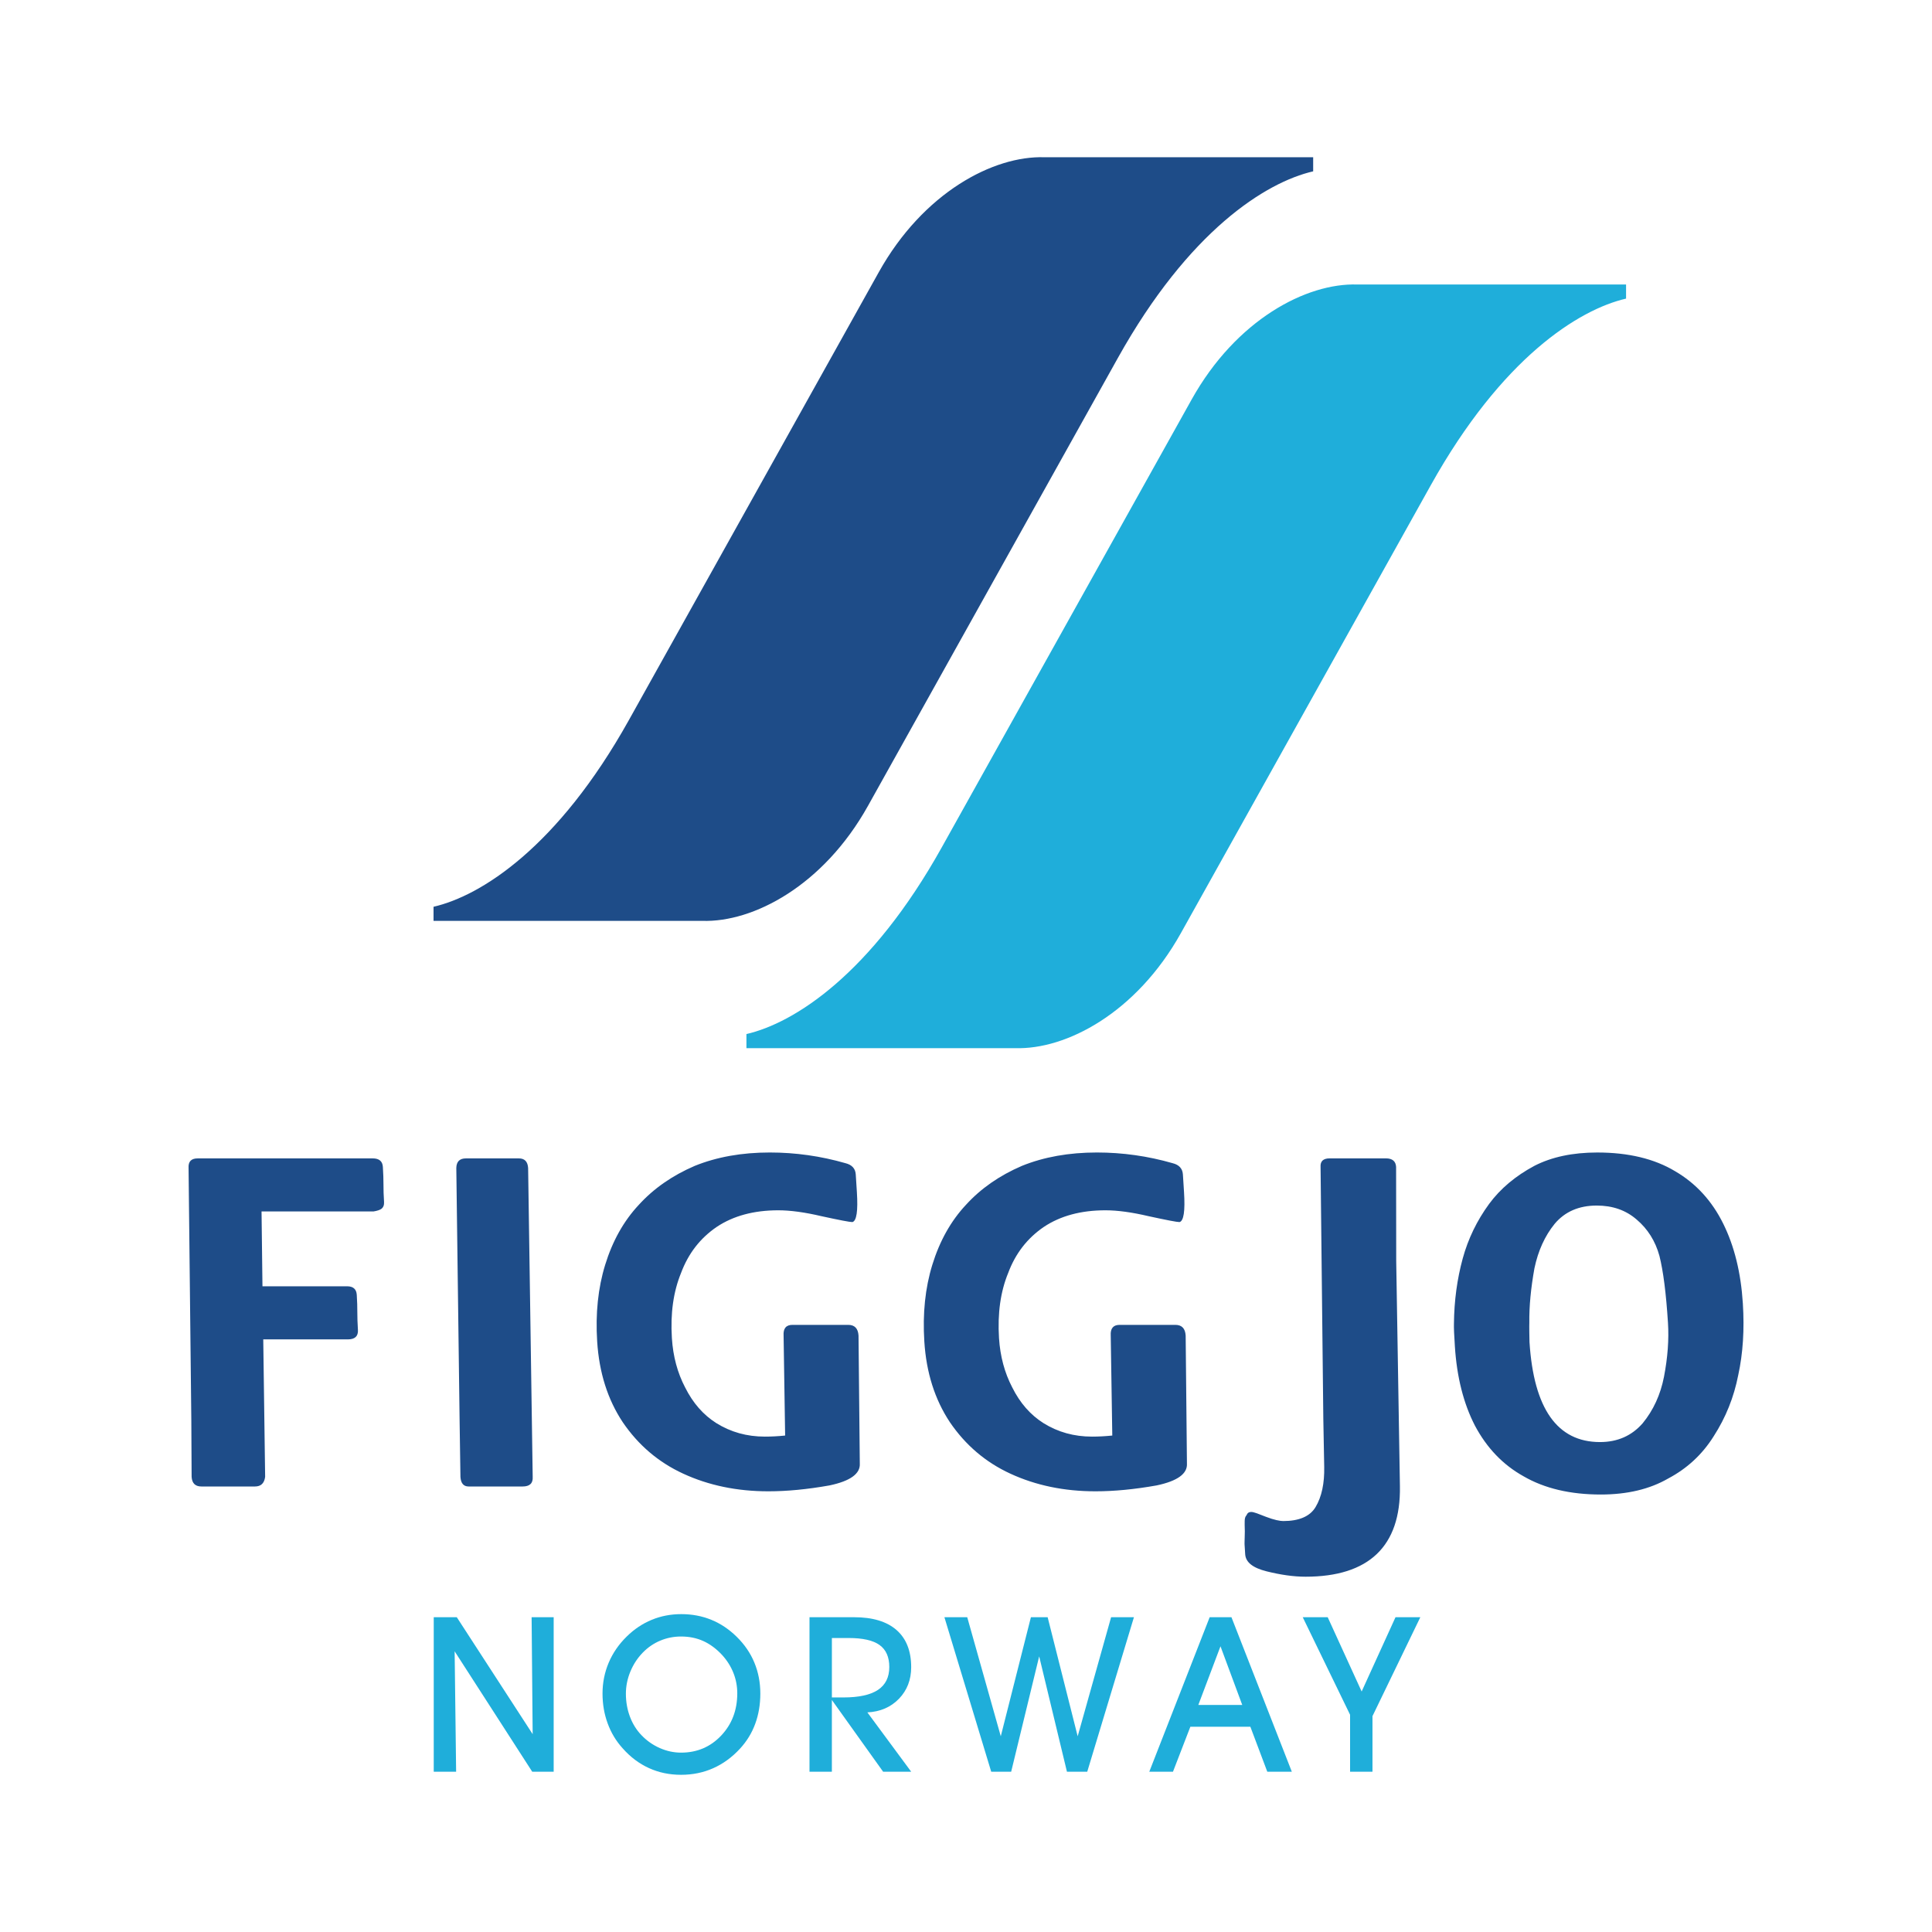<?xml version="1.0" encoding="utf-8"?>
<!-- Generator: Adobe Illustrator 13.0.0, SVG Export Plug-In . SVG Version: 6.00 Build 14948)  -->
<!DOCTYPE svg PUBLIC "-//W3C//DTD SVG 1.0//EN" "http://www.w3.org/TR/2001/REC-SVG-20010904/DTD/svg10.dtd">
<svg version="1.0" id="Layer_1" xmlns="http://www.w3.org/2000/svg" xmlns:xlink="http://www.w3.org/1999/xlink" x="0px" y="0px"
	 width="192.756px" height="192.756px" viewBox="0 0 192.756 192.756" enable-background="new 0 0 192.756 192.756"
	 xml:space="preserve">
<g>
	<polygon fill-rule="evenodd" clip-rule="evenodd" fill="#FFFFFF" points="0,0 192.756,0 192.756,192.756 0,192.756 0,0 	"/>
	<path fill-rule="evenodd" clip-rule="evenodd" fill="#1E4C88" d="M26.094,120.867l0.092,7.467h8.455
		c0.597,0,0.917,0.285,0.953,0.846c0.041,0.65,0.061,1.229,0.056,1.727c-0.001,0.535,0.019,1.123,0.06,1.773
		c0.041,0.631-0.295,0.951-1.008,0.951h-8.437l0.188,13.715c-0.084,0.641-0.419,0.961-1.016,0.961h-5.34
		c-0.615,0-0.938-0.32-0.979-0.961l-0.03-5.66l-0.274-25.152c-0.041-0.641,0.259-0.961,0.91-0.961h17.469
		c0.633,0,0.97,0.285,1.006,0.846c0.042,0.65,0.062,1.246,0.061,1.781c-0.004,0.496,0.015,1.066,0.057,1.717
		c0.019,0.303-0.064,0.533-0.268,0.693c-0.145,0.107-0.415,0.197-0.793,0.258H26.094L26.094,120.867z M45.938,147.346l-0.084-5.66
		l-0.328-25.152c0.014-0.641,0.332-0.961,0.963-0.961h5.278c0.579,0,0.883,0.32,0.924,0.961l0.084,5.662l0.372,25.15
		c0.041,0.641-0.295,0.961-1.007,0.961h-5.384C46.248,148.307,45.979,147.986,45.938,147.346L45.938,147.346z M78.333,143.225
		l-0.154-9.977c-0.045-0.711,0.252-1.066,0.885-1.066h5.562c0.641,0,0.984,0.355,1.029,1.066l0.127,12.764
		c0.065,1.021-0.948,1.752-3.021,2.188c-2.208,0.393-4.243,0.588-6.103,0.588c-3.123,0-5.956-0.588-8.496-1.762
		c-2.458-1.131-4.47-2.84-6.032-5.135c-1.505-2.27-2.353-4.949-2.55-8.055c-0.177-2.787,0.088-5.34,0.796-7.637
		c0.737-2.395,1.856-4.387,3.357-5.99c1.472-1.619,3.328-2.92,5.581-3.889c2.204-0.891,4.695-1.336,7.489-1.336
		c2.563,0,5.078,0.357,7.553,1.068c0.642,0.16,0.986,0.535,1.023,1.121l0.113,1.764c0.12,1.887-0.03,2.883-0.45,2.99
		c-0.259,0-1.287-0.197-3.082-0.588c-1.671-0.393-3.108-0.588-4.309-0.588c-2.438,0-4.486,0.553-6.142,1.656
		c-1.655,1.129-2.839,2.66-3.562,4.602c-0.761,1.859-1.069,4.021-0.912,6.496c0.116,1.824,0.558,3.463,1.318,4.914
		c0.776,1.557,1.812,2.74,3.12,3.568c1.445,0.898,3.049,1.344,4.838,1.344C76.952,143.332,77.625,143.297,78.333,143.225
		L78.333,143.225z M110.973,143.225l-0.155-9.977c-0.045-0.711,0.253-1.066,0.886-1.066h5.562c0.641,0,0.984,0.355,1.028,1.066
		l0.127,12.764c0.065,1.021-0.947,1.752-3.02,2.188c-2.209,0.393-4.242,0.588-6.104,0.588c-3.123,0-5.956-0.588-8.496-1.762
		c-2.457-1.131-4.47-2.84-6.032-5.135c-1.505-2.27-2.353-4.949-2.549-8.055c-0.178-2.787,0.087-5.34,0.795-7.637
		c0.738-2.395,1.857-4.387,3.356-5.99c1.473-1.619,3.33-2.92,5.583-3.889c2.203-0.891,4.692-1.336,7.488-1.336
		c2.562,0,5.078,0.357,7.553,1.068c0.643,0.16,0.985,0.535,1.023,1.121l0.112,1.764c0.12,1.887-0.03,2.883-0.45,2.99
		c-0.259,0-1.285-0.197-3.082-0.588c-1.671-0.393-3.106-0.588-4.309-0.588c-2.439,0-4.486,0.553-6.143,1.656
		c-1.655,1.129-2.839,2.66-3.562,4.602c-0.763,1.859-1.069,4.021-0.913,6.496c0.118,1.824,0.56,3.463,1.319,4.914
		c0.775,1.557,1.812,2.74,3.12,3.568c1.444,0.898,3.049,1.344,4.837,1.344C109.591,143.332,110.265,143.297,110.973,143.225
		L110.973,143.225z M139.289,116.418l0.011,9.398l0.37,22.469c0.099,6.014-3.13,9.023-9.412,9.023c-1.22,0-2.509-0.193-3.879-0.533
		c-1.378-0.344-2.095-0.9-2.147-1.711l-0.064-1.014c-0.009-0.158,0.014-0.365,0.014-0.641c0-0.268,0.019-0.48,0.014-0.633
		c-0.02-0.508-0.016-0.842-0.013-1.021c0.005-0.242,0.044-0.438,0.186-0.588c0.084-0.215,0.238-0.32,0.46-0.32
		c0.276,0,0.749,0.201,1.464,0.48c0.839,0.326,1.433,0.428,1.735,0.428c1.54,0,2.652-0.439,3.223-1.389
		c0.622-1.037,0.896-2.387,0.866-4.006l-0.089-4.783l-0.275-25.16c-0.035-0.561,0.268-0.846,0.906-0.846h5.617
		C138.916,115.572,139.254,115.857,139.289,116.418L139.289,116.418z M145.06,132.082c0.021-2.314,0.32-4.486,0.876-6.523
		c0.541-1.975,1.423-3.791,2.635-5.447c1.122-1.521,2.626-2.785,4.52-3.799c1.723-0.883,3.813-1.328,6.262-1.328
		c3.115,0,5.699,0.623,7.763,1.861c2.079,1.211,3.687,2.963,4.811,5.242c1.113,2.242,1.763,4.895,1.957,7.955
		c0.165,2.59,0.015,4.977-0.461,7.156c-0.43,2.199-1.244,4.229-2.443,6.088c-1.146,1.834-2.67,3.23-4.538,4.219
		c-1.845,1.068-4.089,1.602-6.732,1.602c-3.044,0-5.61-0.605-7.699-1.816c-2.066-1.146-3.678-2.838-4.86-5.062
		c-1.137-2.209-1.803-4.842-1.998-7.904C145.077,133.186,145.047,132.438,145.06,132.082L145.06,132.082z M152.582,131.967
		c-0.009,0.143-0.007,0.453-0.002,0.943c0.013,0.49,0.016,0.818,0.018,0.988c0.424,6.648,2.771,9.977,7.034,9.977
		c1.744,0,3.164-0.623,4.26-1.879c1.065-1.299,1.776-2.848,2.125-4.637c0.369-1.914,0.503-3.711,0.396-5.393
		c-0.186-2.938-0.471-5.162-0.851-6.666c-0.406-1.479-1.168-2.688-2.27-3.623c-1.073-0.936-2.403-1.398-3.986-1.398
		c-1.771,0-3.175,0.605-4.2,1.826c-0.975,1.201-1.646,2.678-2.015,4.432C152.735,128.514,152.559,130.328,152.582,131.967
		L152.582,131.967z"/>
	<polygon fill-rule="evenodd" clip-rule="evenodd" fill="#1FAEDA" points="45.508,176.766 43.274,176.766 43.274,161.35 
		45.573,161.35 53.144,173.018 53.039,161.35 55.24,161.35 55.24,176.766 53.101,176.766 45.359,164.75 45.508,176.766 	"/>
	<path fill-rule="evenodd" clip-rule="evenodd" fill="#1FAEDA" d="M62.445,168.984c0,0.803,0.134,1.566,0.401,2.281
		s0.654,1.338,1.156,1.857c0.528,0.553,1.139,0.979,1.829,1.283c0.69,0.303,1.399,0.455,2.118,0.455
		c1.594,0,2.928-0.566,4.001-1.699c1.073-1.135,1.608-2.539,1.608-4.221c0-0.711-0.13-1.395-0.387-2.037
		c-0.256-0.648-0.632-1.244-1.127-1.787c-0.585-0.627-1.21-1.09-1.879-1.391c-0.665-0.301-1.406-0.451-2.216-0.451
		c-0.726,0-1.42,0.137-2.074,0.412c-0.658,0.273-1.24,0.676-1.746,1.195c-0.531,0.547-0.943,1.178-1.24,1.898
		C62.593,167.5,62.445,168.234,62.445,168.984L62.445,168.984z M60.114,168.963c0-1.08,0.206-2.104,0.614-3.072
		c0.409-0.967,1.008-1.838,1.8-2.615c0.748-0.734,1.579-1.291,2.494-1.666c0.915-0.379,1.897-0.568,2.949-0.568
		c1.077,0,2.078,0.189,3,0.568c0.922,0.375,1.764,0.939,2.526,1.688c0.785,0.77,1.374,1.629,1.768,2.584
		c0.394,0.953,0.593,1.98,0.593,3.082c0,1.092-0.17,2.1-0.51,3.021c-0.336,0.922-0.846,1.75-1.521,2.482
		c-0.798,0.865-1.691,1.512-2.674,1.949c-0.986,0.438-2.053,0.656-3.202,0.656c-1.16,0-2.226-0.223-3.202-0.668
		c-0.979-0.443-1.858-1.102-2.631-1.98c-0.658-0.727-1.156-1.555-1.492-2.482C60.284,171.016,60.114,170.021,60.114,168.963
		L60.114,168.963z"/>
	<path fill-rule="evenodd" clip-rule="evenodd" fill="#1FAEDA" d="M82.997,169.354h1.146c1.543,0,2.696-0.25,3.451-0.752
		s1.131-1.264,1.131-2.287c0-0.994-0.325-1.729-0.972-2.193c-0.65-0.467-1.677-0.697-3.083-0.697h-1.673V169.354L82.997,169.354z
		 M82.997,176.766h-2.233V161.35h4.449c1.847,0,3.26,0.426,4.236,1.279c0.972,0.855,1.46,2.092,1.46,3.707
		c0,1.258-0.408,2.307-1.221,3.152c-0.817,0.842-1.869,1.293-3.151,1.357l4.373,5.92H88.11l-5.114-7.158V176.766L82.997,176.766z"/>
	<polygon fill-rule="evenodd" clip-rule="evenodd" fill="#1FAEDA" points="94.224,161.35 96.501,161.35 99.848,173.229 
		102.854,161.35 104.524,161.35 107.52,173.229 110.855,161.35 113.133,161.35 108.474,176.766 106.45,176.766 103.679,165.256 
		100.885,176.766 98.894,176.766 94.224,161.35 	"/>
	<path fill-rule="evenodd" clip-rule="evenodd" fill="#1FAEDA" d="M123.94,170.105l-2.172-5.855l-2.212,5.855H123.94L123.94,170.105
		z M118.762,172.277l-1.734,4.488h-2.364l6.025-15.416h2.172l6.024,15.416h-2.447l-1.69-4.488H118.762L118.762,172.277z"/>
	<polygon fill-rule="evenodd" clip-rule="evenodd" fill="#1FAEDA" points="136.932,171.219 136.932,176.766 134.698,176.766 
		134.698,171.082 129.975,161.35 132.465,161.35 135.852,168.762 139.23,161.35 141.706,161.35 136.932,171.219 	"/>
	<path fill-rule="evenodd" clip-rule="evenodd" fill="#1E4C88" d="M43.254,90.469v1.406h26.809
		c5.086,0.167,12.09-3.507,16.535-11.473l24.933-44.69c7.077-12.684,14.738-17.521,19.484-18.618v-1.406h-26.809
		c-5.086-0.167-12.089,3.508-16.534,11.474l-24.933,44.69C55.662,84.535,48.001,89.372,43.254,90.469L43.254,90.469z"/>
	<path fill-rule="evenodd" clip-rule="evenodd" fill="#1FAEDA" d="M74.472,103.168v1.406h26.81
		c5.086,0.166,12.09-3.508,16.534-11.474l24.934-44.69c7.076-12.684,14.736-17.521,19.483-18.618v-1.407h-26.809
		c-5.087-0.166-12.09,3.508-16.534,11.474l-24.934,44.69C86.88,97.234,79.22,102.072,74.472,103.168L74.472,103.168z"/>
</g>
</svg>
